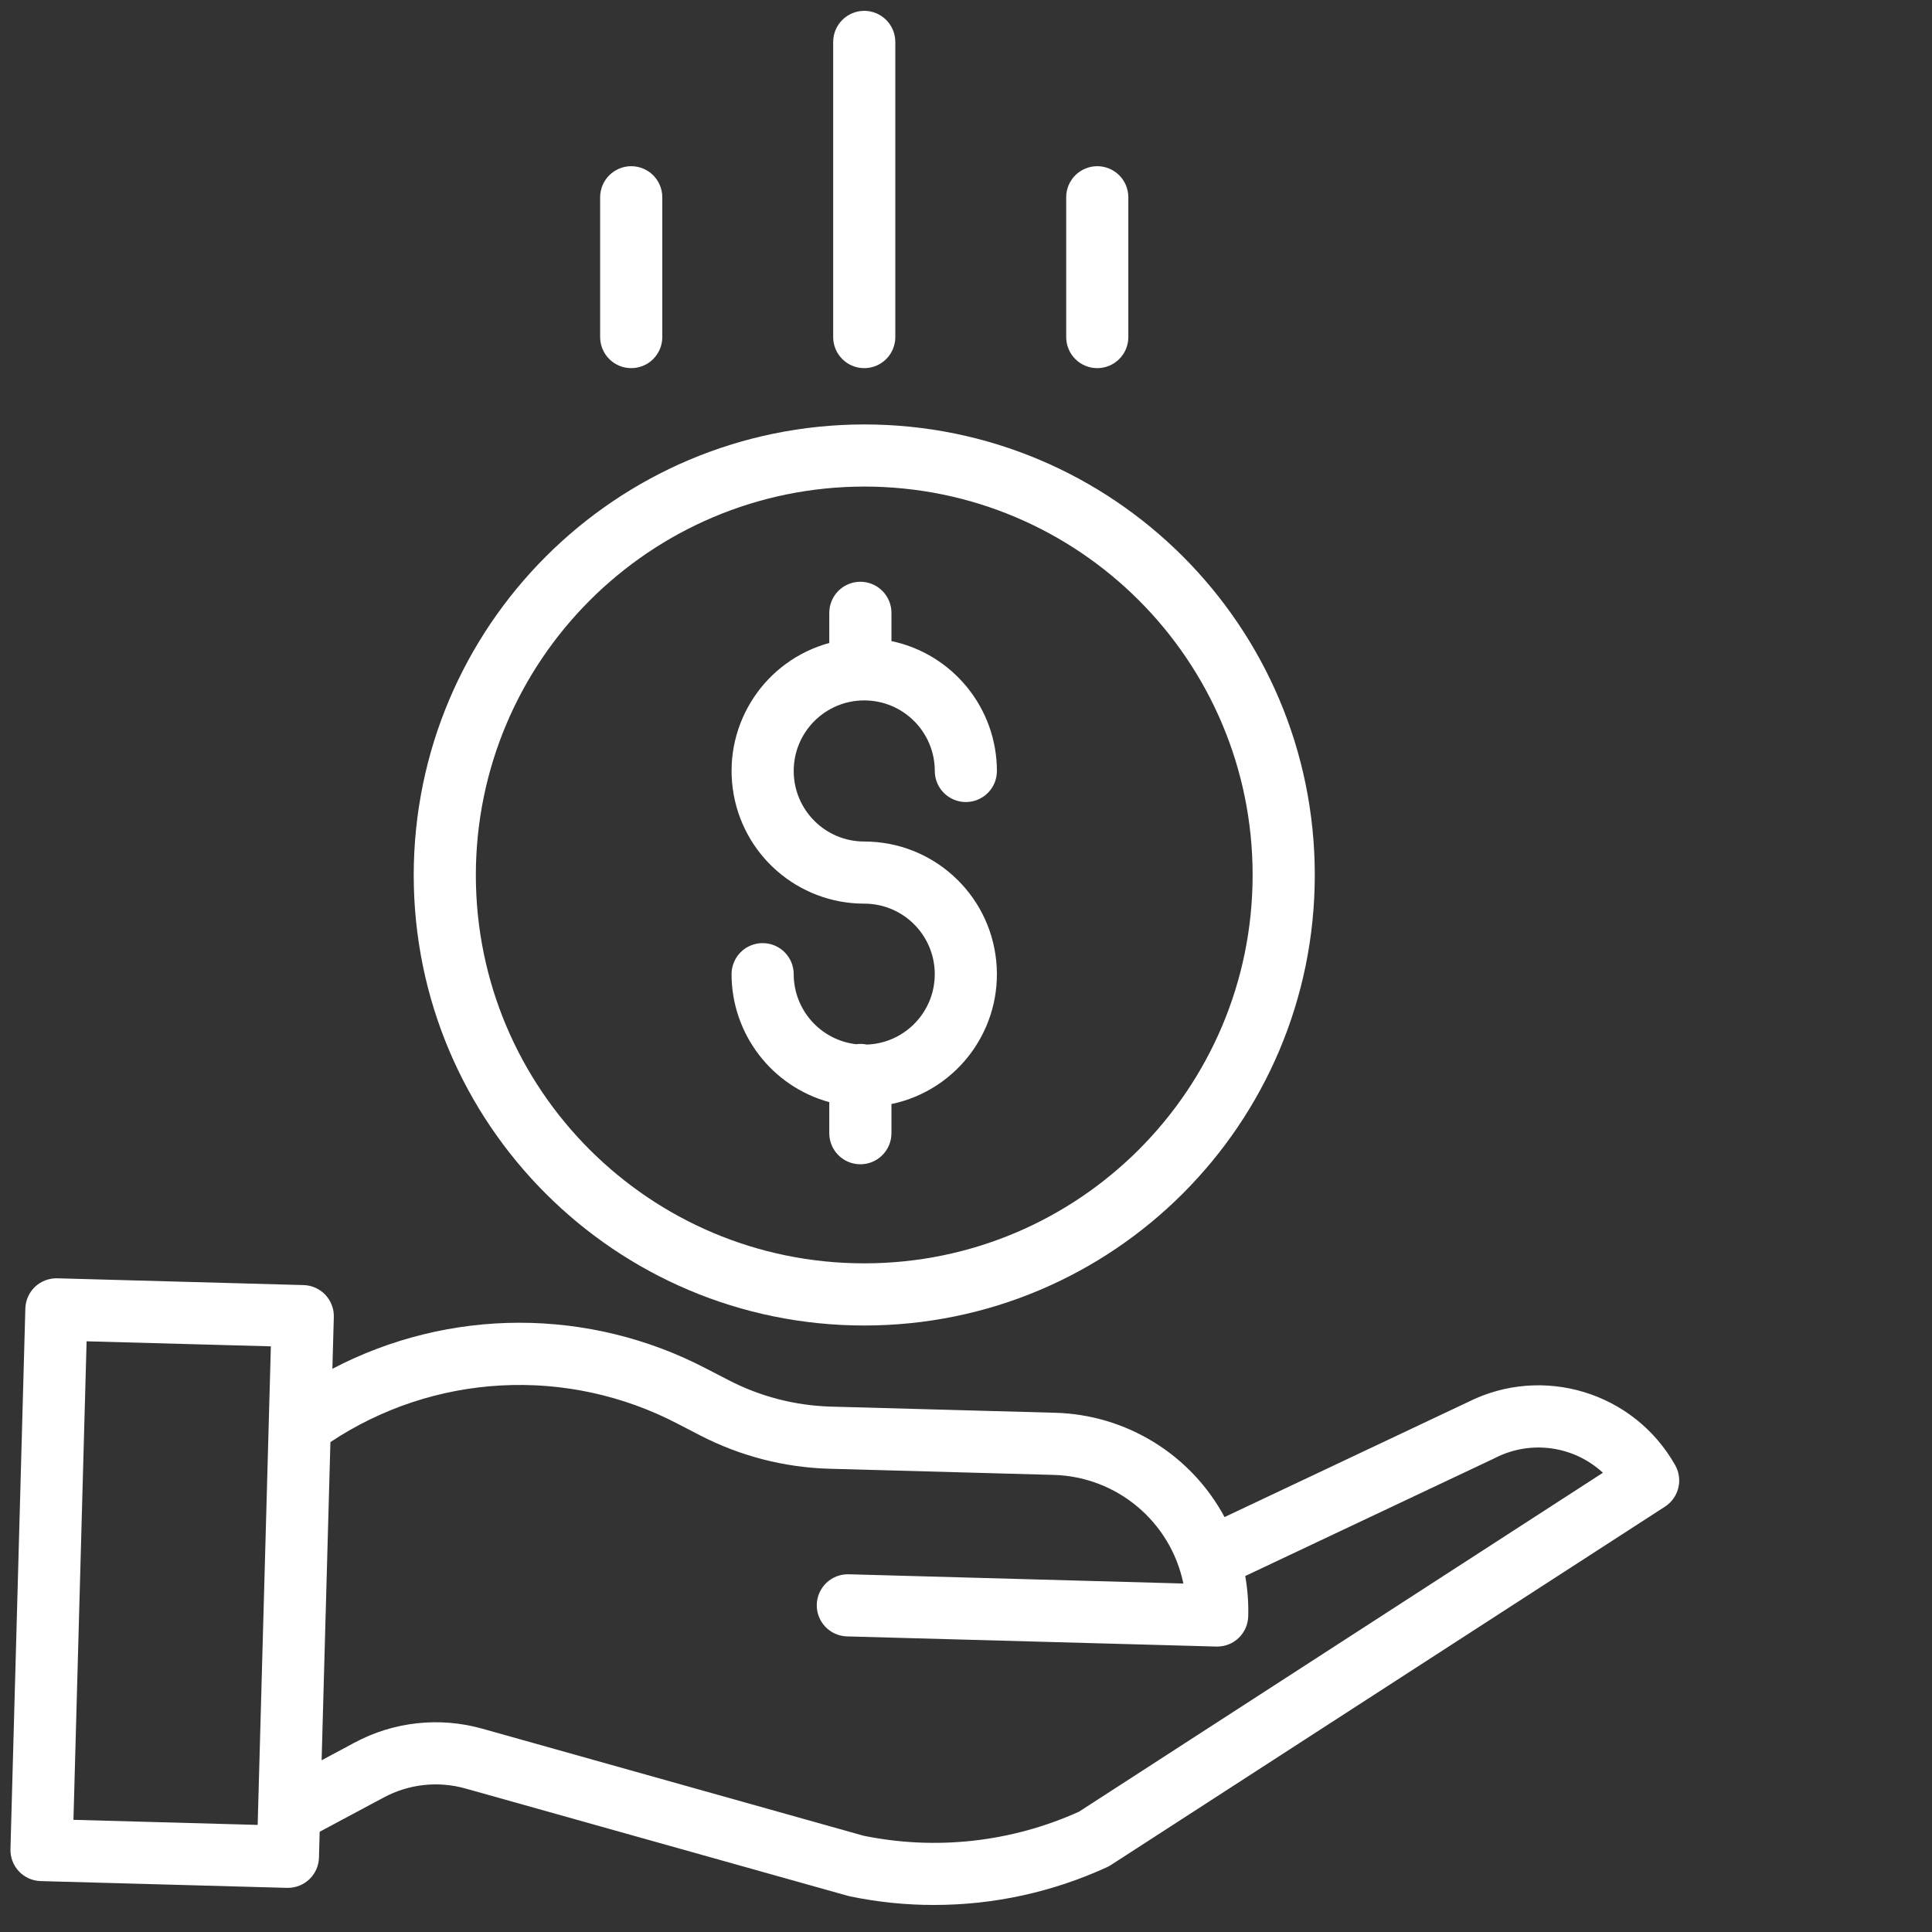 <svg width="51" height="51" viewBox="0 0 51 51" fill="none" xmlns="http://www.w3.org/2000/svg">
<rect x="0" y="0" width="51" height="51" fill="#333333" stroke="none"/>
<g clip-path="url(#clip0_337_4510)">
<path d="M22.882 27.574C22.79 27.554 22.694 27.551 22.601 27.565C21.662 27.456 20.953 26.661 20.952 25.716C20.952 25.498 20.865 25.29 20.712 25.136C20.558 24.982 20.349 24.896 20.132 24.896C19.914 24.896 19.705 24.982 19.552 25.136C19.398 25.29 19.311 25.498 19.311 25.716C19.314 27.294 20.369 28.676 21.891 29.094V29.914C21.891 30.132 21.978 30.34 22.131 30.494C22.285 30.648 22.494 30.734 22.711 30.734C22.929 30.734 23.137 30.648 23.291 30.494C23.445 30.34 23.532 30.132 23.532 29.914V29.144C25.288 28.776 26.482 27.14 26.297 25.355C26.112 23.57 24.608 22.214 22.814 22.214C21.785 22.214 20.952 21.38 20.952 20.352C20.952 19.323 21.785 18.489 22.814 18.489C23.842 18.489 24.676 19.323 24.676 20.352C24.676 20.569 24.762 20.778 24.916 20.932C25.07 21.085 25.279 21.172 25.496 21.172C25.714 21.172 25.922 21.085 26.076 20.932C26.23 20.778 26.316 20.569 26.316 20.352C26.314 18.695 25.153 17.265 23.532 16.923V16.177C23.532 15.959 23.445 15.751 23.291 15.597C23.137 15.443 22.929 15.357 22.711 15.357C22.494 15.357 22.285 15.443 22.131 15.597C21.978 15.751 21.891 15.959 21.891 16.177V16.973C20.199 17.435 19.11 19.079 19.343 20.817C19.576 22.556 21.059 23.854 22.814 23.854C23.829 23.854 24.656 24.666 24.675 25.681C24.694 26.695 23.896 27.538 22.882 27.574Z" fill="white"/>
<path d="M10.921 23.097C10.921 29.665 16.245 34.99 22.814 34.99C29.382 34.99 34.707 29.665 34.707 23.097C34.707 16.528 29.382 11.204 22.814 11.204C16.249 11.211 10.929 16.532 10.921 23.097ZM22.814 12.844C28.476 12.844 33.066 17.434 33.066 23.097C33.066 28.759 28.476 33.349 22.814 33.349C17.151 33.349 12.561 28.759 12.561 23.097C12.568 17.437 17.154 12.851 22.814 12.844Z" fill="white"/>
<path d="M38.75 37.011L32.325 40.047C31.889 39.236 31.247 38.555 30.464 38.072C29.681 37.589 28.784 37.32 27.864 37.294L21.933 37.131C20.994 37.104 20.073 36.867 19.238 36.435L18.634 36.123C17.112 35.329 15.42 34.916 13.703 34.917C11.986 34.919 10.295 35.336 8.774 36.133L8.812 34.766C8.815 34.658 8.797 34.551 8.758 34.45C8.72 34.35 8.662 34.258 8.588 34.179C8.514 34.101 8.425 34.038 8.327 33.994C8.229 33.95 8.122 33.926 8.015 33.923L1.511 33.744C1.404 33.741 1.296 33.76 1.196 33.798C1.095 33.837 1.003 33.894 0.925 33.968C0.847 34.042 0.784 34.131 0.74 34.23C0.696 34.328 0.672 34.434 0.669 34.542L0.276 48.813C0.273 48.921 0.291 49.028 0.33 49.129C0.368 49.229 0.426 49.321 0.5 49.4C0.574 49.478 0.663 49.541 0.761 49.585C0.86 49.629 0.966 49.653 1.074 49.656L7.577 49.835H7.599C7.813 49.835 8.018 49.752 8.172 49.602C8.325 49.453 8.414 49.251 8.42 49.037L8.438 48.354L10.128 47.45C10.791 47.093 11.566 47.008 12.291 47.213L22.38 50.045C22.398 50.05 22.415 50.054 22.433 50.058C23.163 50.21 23.906 50.287 24.651 50.286C26.229 50.288 27.788 49.947 29.222 49.289C29.257 49.273 29.291 49.254 29.324 49.233L43.952 39.771C44.128 39.657 44.253 39.481 44.303 39.278C44.353 39.075 44.324 38.86 44.221 38.678C43.135 36.751 40.726 36.017 38.75 37.011ZM1.939 48.039L2.286 35.407L7.15 35.54L6.802 48.173L1.939 48.039ZM28.483 47.824C26.701 48.628 24.712 48.85 22.797 48.459L12.735 45.634C11.602 45.314 10.39 45.447 9.354 46.004L8.49 46.467L8.722 38.068C10.065 37.174 11.623 36.658 13.234 36.572C14.845 36.486 16.449 36.834 17.88 37.579L18.484 37.892C19.538 38.436 20.702 38.737 21.888 38.771L27.82 38.934C29.485 38.982 30.9 40.168 31.238 41.801L22.404 41.557C21.951 41.544 21.574 41.902 21.561 42.354C21.555 42.572 21.636 42.783 21.785 42.941C21.935 43.099 22.141 43.191 22.358 43.197L32.108 43.465H32.131C32.344 43.465 32.55 43.382 32.703 43.233C32.856 43.084 32.944 42.881 32.95 42.667C32.96 42.311 32.934 41.954 32.871 41.603L39.461 38.49C39.467 38.487 39.473 38.484 39.48 38.48C39.936 38.249 40.452 38.164 40.959 38.235C41.465 38.306 41.938 38.53 42.313 38.877L28.483 47.824ZM23.634 8.898V1.107C23.634 0.889 23.547 0.681 23.394 0.527C23.24 0.373 23.031 0.286 22.814 0.286C22.596 0.286 22.388 0.373 22.234 0.527C22.08 0.681 21.994 0.889 21.994 1.107V8.898C21.994 9.116 22.08 9.324 22.234 9.478C22.388 9.632 22.596 9.718 22.814 9.718C23.031 9.718 23.24 9.632 23.394 9.478C23.547 9.324 23.634 9.116 23.634 8.898ZM29.785 8.898V5.207C29.785 4.99 29.699 4.781 29.545 4.627C29.391 4.474 29.182 4.387 28.965 4.387C28.747 4.387 28.539 4.474 28.385 4.627C28.231 4.781 28.145 4.99 28.145 5.207V8.898C28.145 9.116 28.231 9.324 28.385 9.478C28.539 9.632 28.747 9.718 28.965 9.718C29.182 9.718 29.391 9.632 29.545 9.478C29.699 9.324 29.785 9.116 29.785 8.898ZM17.483 8.898V5.207C17.483 4.99 17.396 4.781 17.243 4.627C17.089 4.474 16.88 4.387 16.663 4.387C16.445 4.387 16.237 4.474 16.083 4.627C15.929 4.781 15.842 4.99 15.842 5.207V8.898C15.842 9.116 15.929 9.324 16.083 9.478C16.237 9.632 16.445 9.718 16.663 9.718C16.88 9.718 17.089 9.632 17.243 9.478C17.396 9.324 17.483 9.116 17.483 8.898Z" fill="white"/>
</g>
<defs>
<clipPath id="clip0_337_4510">
<rect width="50" height="50" fill="white" transform="translate(0.202 0.286)"/>
</clipPath>
</defs>
</svg>
